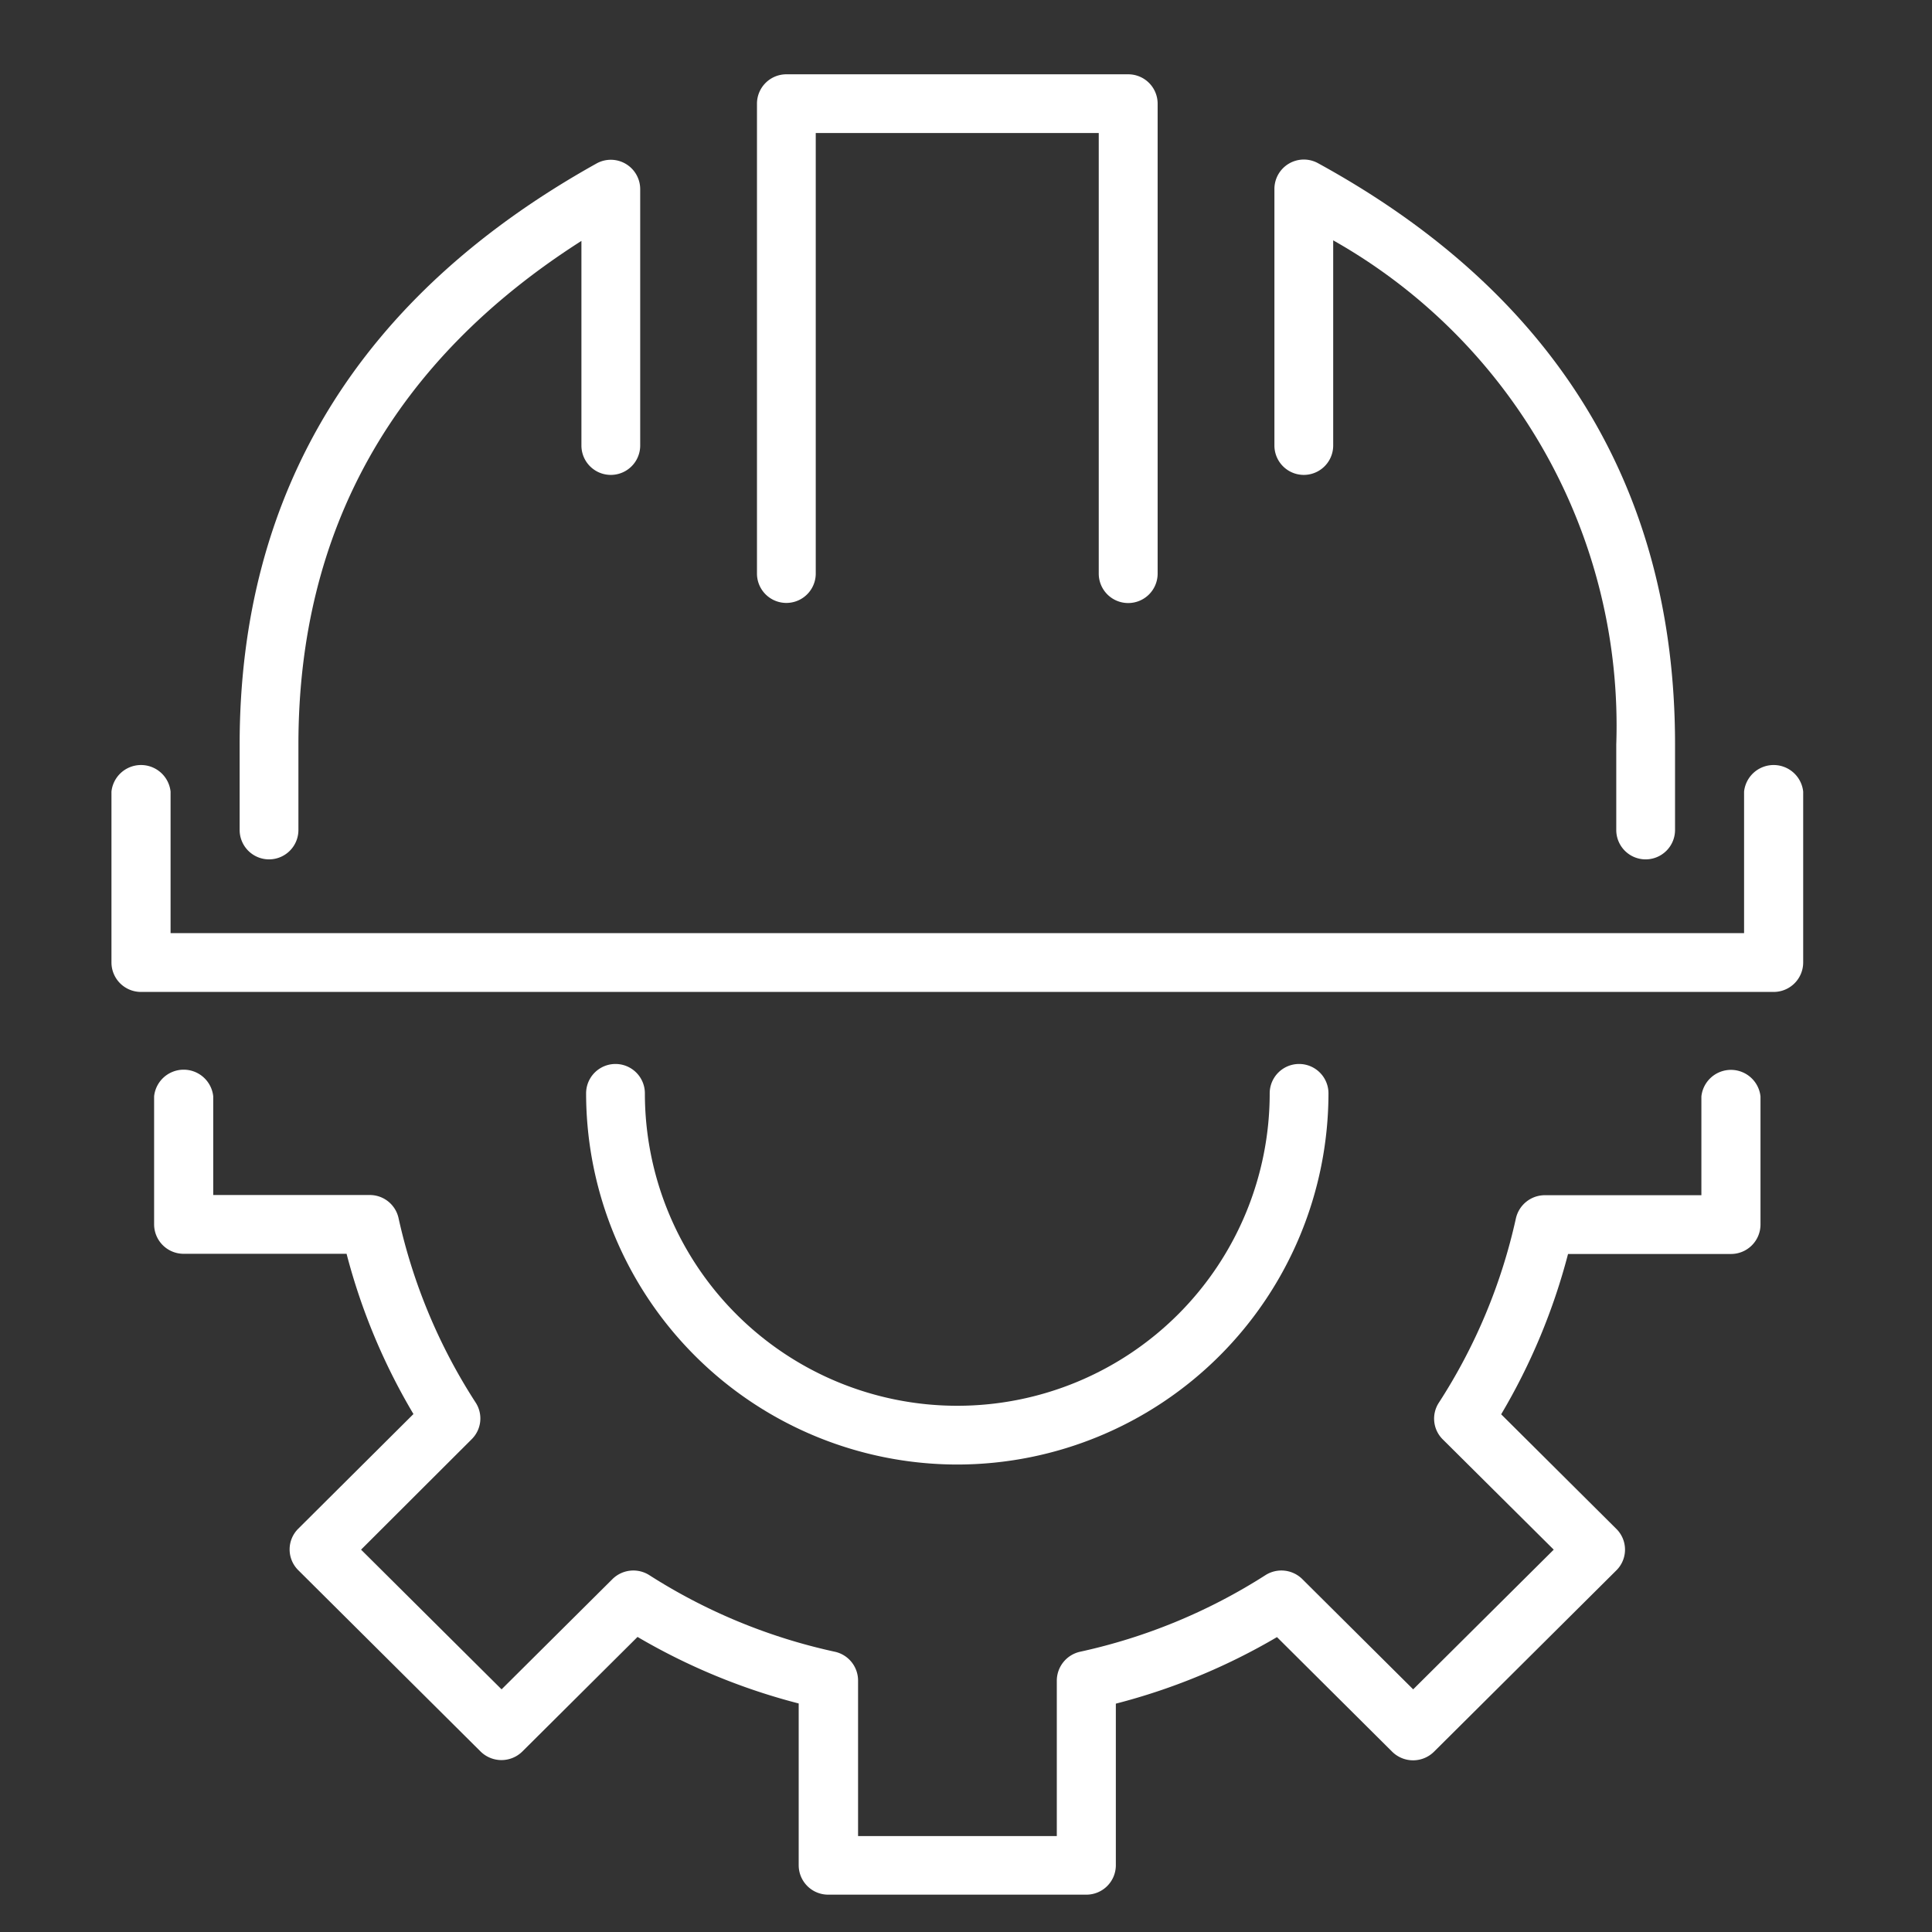 <?xml version="1.0" encoding="UTF-8"?>
<svg xmlns="http://www.w3.org/2000/svg" width="52" height="52" viewBox="0 0 52 52">
  <rect x="0" y="0" width="52" height="52" fill="#333333" stroke="none"/>
  <g id="Group_1260" data-name="Group 1260" transform="translate(-736 -676)">
    <g id="Group_97" data-name="Group 97" transform="translate(739 678)">
      <path id="Path_122" data-name="Path 122" d="M219.519,311.6h-6.94a.793.793,0,0,1-.8-.79v-4.356a16.894,16.894,0,0,1-4.338-1.791l-3.1,3.084a.8.8,0,0,1-1.124,0l-4.907-4.88a.786.786,0,0,1,0-1.117l3.1-3.086a16.628,16.628,0,0,1-1.8-4.313h-4.38a.794.794,0,0,1-.8-.79v-3.45a.8.8,0,0,1,1.591,0v2.658h4.212a.792.792,0,0,1,.776.622,15.136,15.136,0,0,0,2.075,4.964.785.785,0,0,1-.106.986L200,302.314l3.782,3.76,2.984-2.967a.8.8,0,0,1,.992-.107,15.293,15.293,0,0,0,4.995,2.062.794.794,0,0,1,.624.773v4.188h5.349v-4.188a.8.8,0,0,1,.626-.773A15.3,15.3,0,0,0,224.342,303a.8.8,0,0,1,.992.107l2.984,2.967,3.783-3.76-2.987-2.968a.785.785,0,0,1-.106-.986,15.1,15.1,0,0,0,2.075-4.964.8.8,0,0,1,.778-.622h4.214v-2.658a.8.8,0,0,1,1.591,0v3.45a.794.794,0,0,1-.8.79h-4.38a16.728,16.728,0,0,1-1.8,4.315l3.1,3.084a.785.785,0,0,1,0,1.117l-4.907,4.88a.8.8,0,0,1-1.127,0l-3.1-3.084a16.862,16.862,0,0,1-4.337,1.791v4.356A.793.793,0,0,1,219.519,311.6Z" transform="translate(-193.282 -262.605)" fill="#fff"></path>
      <path id="Path_123" data-name="Path 123" d="M211.947,300.105a10,10,0,0,1-9.991-9.99.791.791,0,1,1,1.582,0,8.408,8.408,0,0,0,16.817,0,.791.791,0,1,1,1.582,0A10,10,0,0,1,211.947,300.105Z" transform="translate(-189.181 -262.687)" fill="#fff"></path>
      <path id="Path_124" data-name="Path 124" d="M238.417,290.24H194.475a.794.794,0,0,1-.795-.792v-4.6a.8.8,0,0,1,1.591,0v3.809h42.351v-3.809a.8.8,0,0,1,1.591,0v4.6A.794.794,0,0,1,238.417,290.24Z" transform="translate(-193.68 -265.542)" fill="#fff"></path>
      <path id="Path_125" data-name="Path 125" d="M214.956,286.251a.792.792,0,0,1-.792-.792V273.6h-7.617v11.857a.791.791,0,1,1-1.582,0V272.81a.791.791,0,0,1,.792-.79h9.2a.791.791,0,0,1,.792.79v12.649A.792.792,0,0,1,214.956,286.251Z" transform="translate(-187.591 -272.02)" fill="#fff"></path>
      <path id="Path_126" data-name="Path 126" d="M196.729,292.355a.792.792,0,0,1-.792-.79v-2.3c0-6.826,3.233-12.088,9.606-15.64a.791.791,0,0,1,1.175.691v6.9a.791.791,0,0,1-1.582,0v-5.507c-5.056,3.225-7.617,7.779-7.617,13.557v2.3A.791.791,0,0,1,196.729,292.355Z" transform="translate(-192.487 -271.225)" fill="#fff"></path>
      <path id="Path_127" data-name="Path 127" d="M223.985,292.356a.79.79,0,0,1-.79-.79v-2.3a15,15,0,0,0-7.619-13.571v5.522a.791.791,0,0,1-1.582,0v-6.9a.792.792,0,0,1,1.171-.7c6.378,3.492,9.612,8.755,9.612,15.643v2.3A.792.792,0,0,1,223.985,292.356Z" transform="translate(-182.693 -271.226)" fill="#fff"></path>
    </g>
    <rect id="Rectangle_1811" data-name="Rectangle 1811" width="52" height="52" transform="translate(736 676)" fill="none"></rect>
  </g>
</svg>

